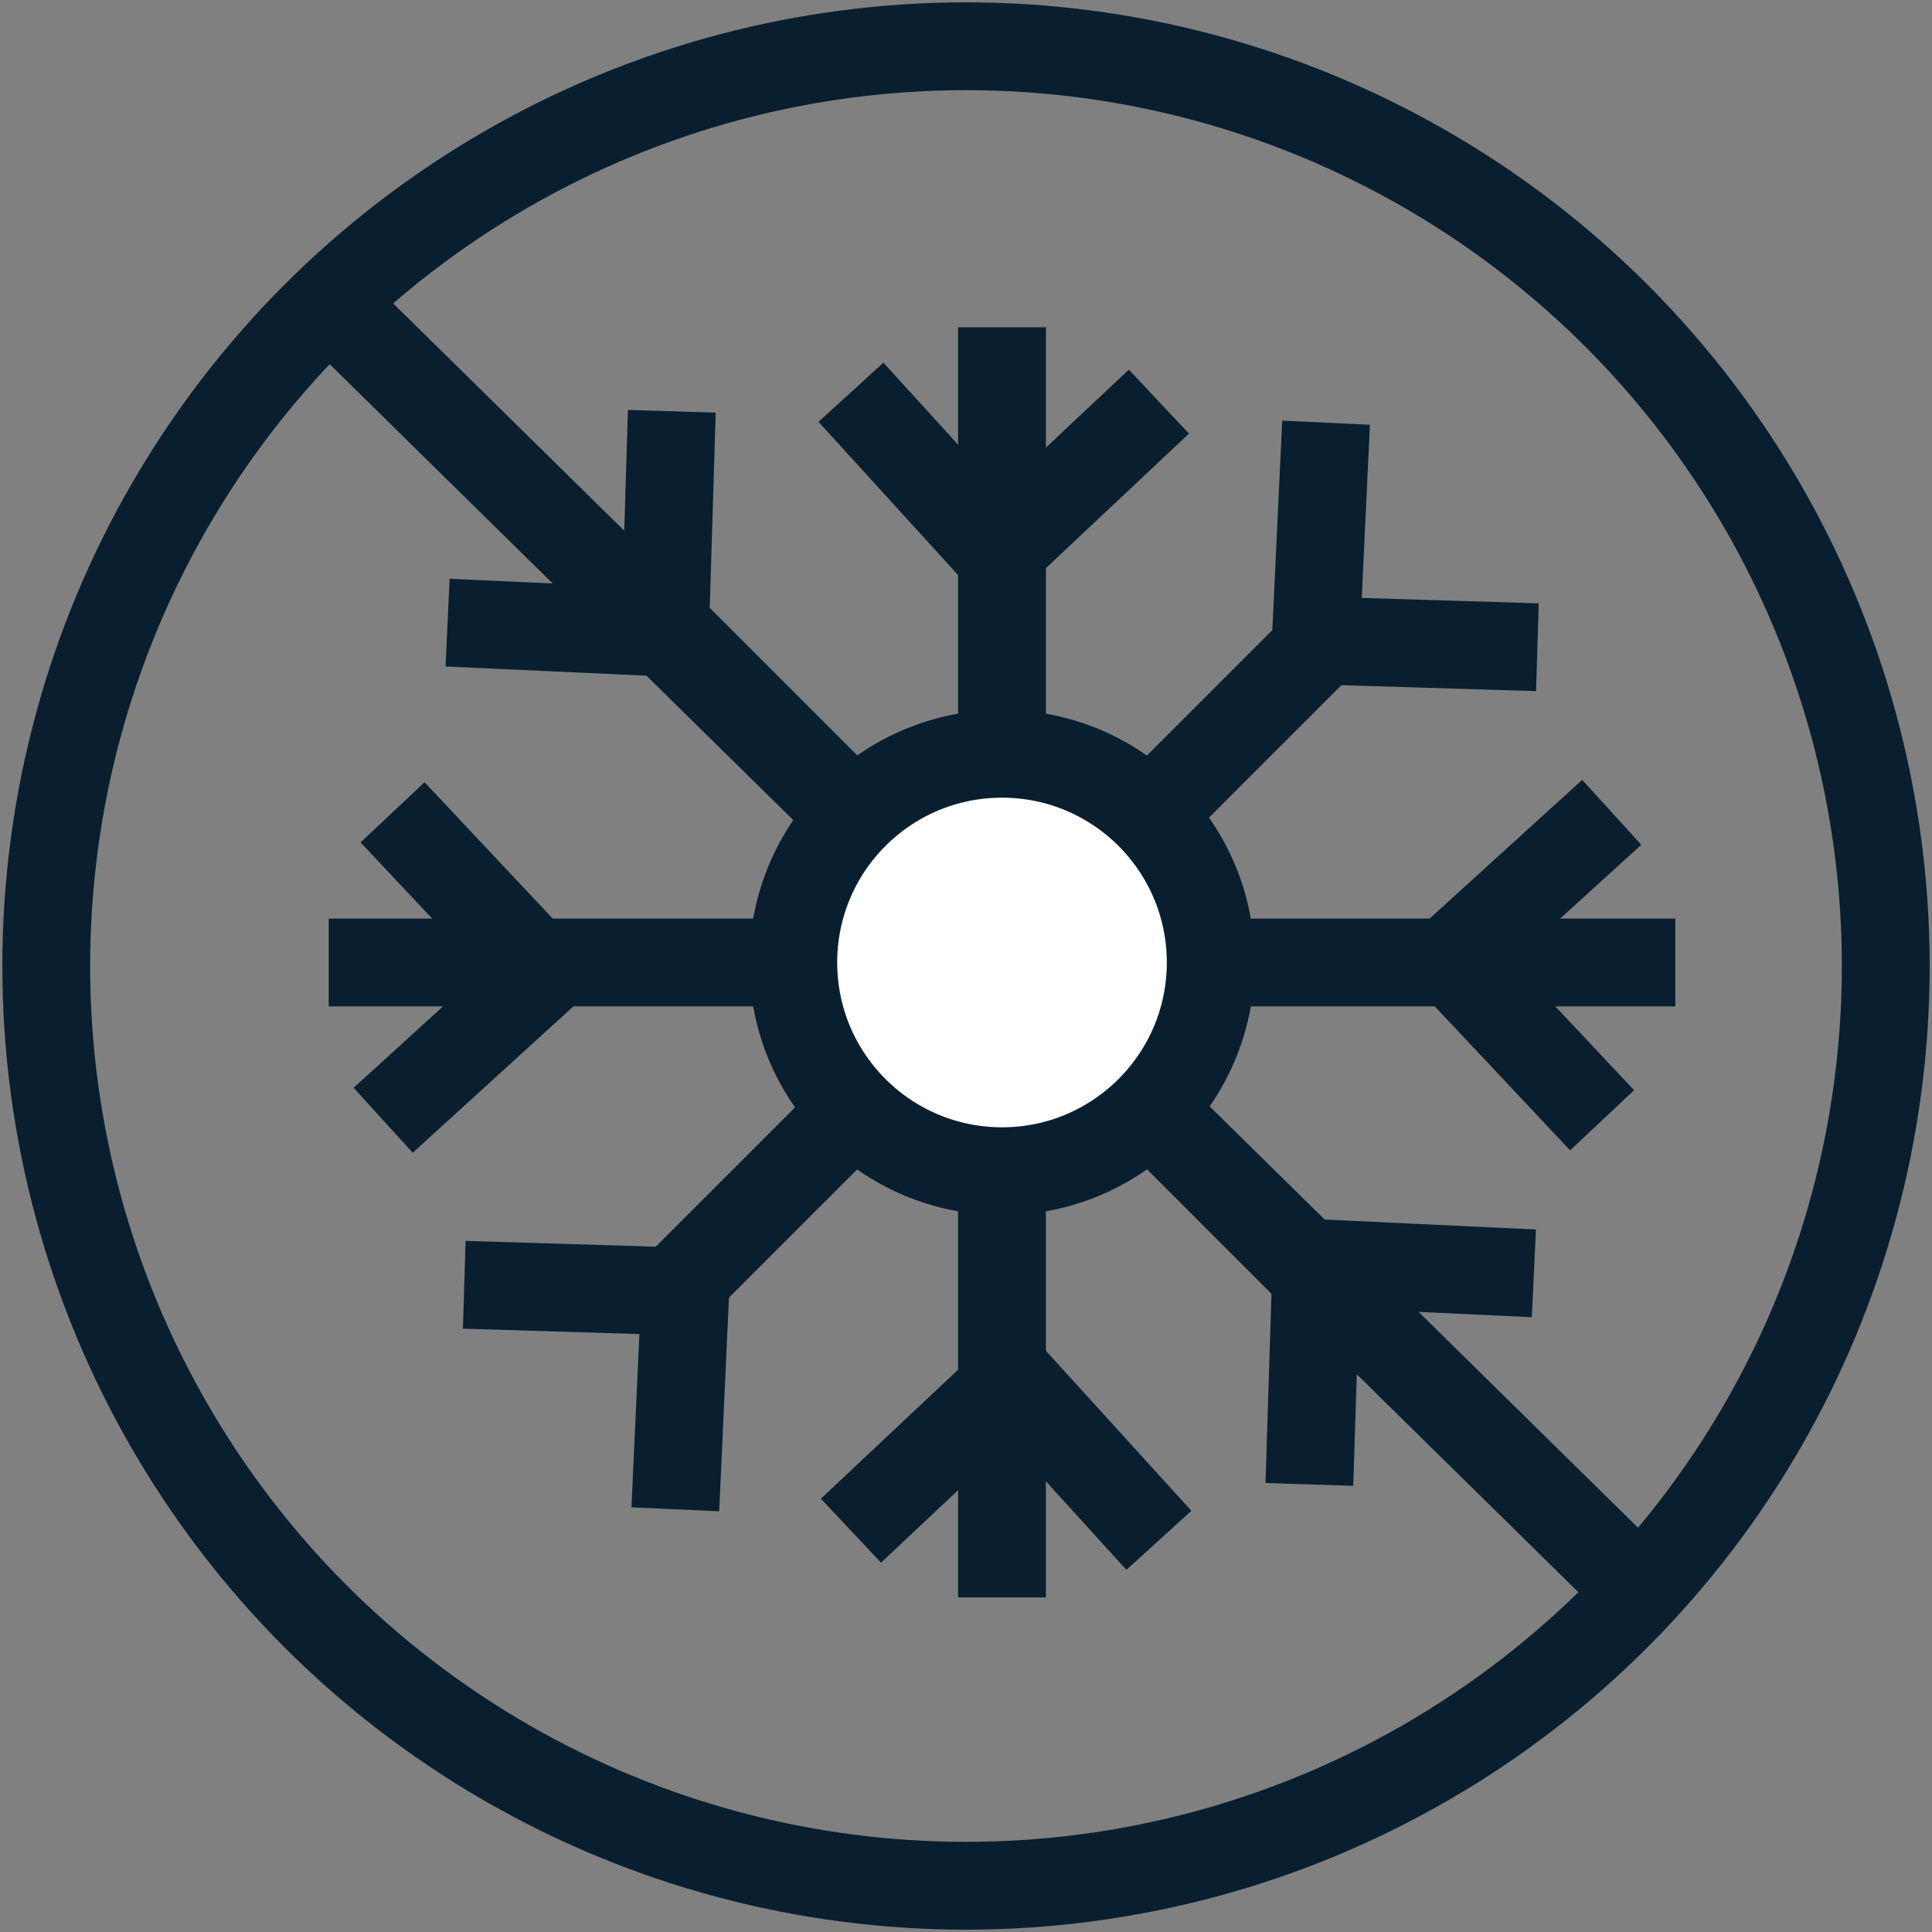 <svg id="Layer_1" data-name="Layer 1" xmlns="http://www.w3.org/2000/svg" xmlns:xlink="http://www.w3.org/1999/xlink" viewBox="0 0 66 66"><rect x="0" y="0" width="66" height="66" fill="#808080" stroke="none"/><defs><clipPath id="clip-path"><path d="M28.54-121.28v5.91h4.27c2,0,4.73-.1,4.73-2.9,0-3-2.43-3-3.68-3Zm0-9.52v5.09h4.62c1.39,0,3.65-.11,3.65-2.63,0-2.35-2.05-2.46-3.23-2.46Zm-5.84-4.57h9.49a23.54,23.54,0,0,1,6.39.59,5.76,5.76,0,0,1,4.24,5.68,5.6,5.6,0,0,1-.45,2.35c-1.11,2.49-3.47,3-4.8,3.25,1.5.24,3.48.55,4.84,2.08a5.45,5.45,0,0,1,1.35,3.66,6.5,6.5,0,0,1-4.07,5.92c-1.84.8-3.82.9-6.63.9H22.7Z" fill="#091f2e" clip-rule="evenodd"/></clipPath><clipPath id="clip-path-2"><rect x="22.67" y="-107.4" width="20.98" height="4.76" fill="#091f2e"/></clipPath></defs><circle cx="33" cy="33" r="31.42" fill="none" stroke="#091f2f" stroke-miterlimit="10" stroke-width="3"/><path d="M28.54-121.28v5.91h4.27c2,0,4.73-.1,4.73-2.9,0-3-2.43-3-3.68-3Zm0-9.52v5.09h4.62c1.39,0,3.65-.11,3.65-2.63,0-2.35-2.05-2.46-3.23-2.46Zm-5.84-4.57h9.49a23.54,23.54,0,0,1,6.39.59,5.76,5.76,0,0,1,4.24,5.68,5.6,5.6,0,0,1-.45,2.35c-1.11,2.49-3.47,3-4.8,3.25,1.5.24,3.48.55,4.84,2.08a5.45,5.45,0,0,1,1.35,3.66,6.5,6.5,0,0,1-4.07,5.92c-1.84.8-3.82.9-6.63.9H22.7Z" fill="#091f2e" fill-rule="evenodd"/><g clip-path="url(#clip-path)"><rect x="-9.59" y="-165.25" width="167.84" height="243.46" fill="#091f2e"/></g><rect x="22.67" y="-107.4" width="20.98" height="4.76" fill="#091f2e"/><g clip-path="url(#clip-path-2)"><rect x="-9.75" y="-165.4" width="168.69" height="244.69" fill="#091f2e"/></g><line x1="10.92" y1="10" x2="56.26" y2="54.59" fill="none" stroke="#091f2f" stroke-miterlimit="10" stroke-width="3"/><line x1="34.23" y1="11.18" x2="34.23" y2="54.57" fill="#fff" stroke="#091f2f" stroke-miterlimit="10" stroke-width="3"/><line x1="57.23" y1="32.88" x2="11.23" y2="32.88" fill="#fff" stroke="#091f2f" stroke-miterlimit="10" stroke-width="3"/><line x1="46.51" y1="20.6" x2="21.96" y2="45.15" fill="#fff" stroke="#091f2f" stroke-miterlimit="10" stroke-width="3"/><line x1="46.51" y1="45.15" x2="21.96" y2="20.6" fill="#fff" stroke="#091f2f" stroke-miterlimit="10" stroke-width="3"/><circle cx="34.23" cy="32.88" r="7.13" fill="#fff" stroke="#091f2f" stroke-miterlimit="10" stroke-width="3"/><polyline points="29.07 13.4 34.08 18.9 39.59 13.72" fill="none" stroke="#091f2f" stroke-miterlimit="10" stroke-width="3"/><polyline points="39.59 52.62 34.58 47.11 29.07 52.29" fill="none" stroke="#091f2f" stroke-miterlimit="10" stroke-width="3"/><polyline points="13.09 38.27 18.59 33.26 13.41 27.75" fill="none" stroke="#091f2f" stroke-miterlimit="10" stroke-width="3"/><polyline points="55.06 27.75 49.55 32.76 54.73 38.27" fill="none" stroke="#091f2f" stroke-miterlimit="10" stroke-width="3"/><polyline points="15.29 21.27 22.72 21.61 22.95 14.05" fill="none" stroke="#091f2f" stroke-miterlimit="10" stroke-width="3"/><polyline points="52.4 43.5 44.97 43.15 44.73 50.71" fill="none" stroke="#091f2f" stroke-miterlimit="10" stroke-width="3"/><polyline points="45.3 14.44 44.95 21.88 52.52 22.11" fill="none" stroke="#091f2f" stroke-miterlimit="10" stroke-width="3"/><polyline points="23.07 51.56 23.41 44.12 15.86 43.89" fill="none" stroke="#091f2f" stroke-miterlimit="10" stroke-width="3"/></svg>